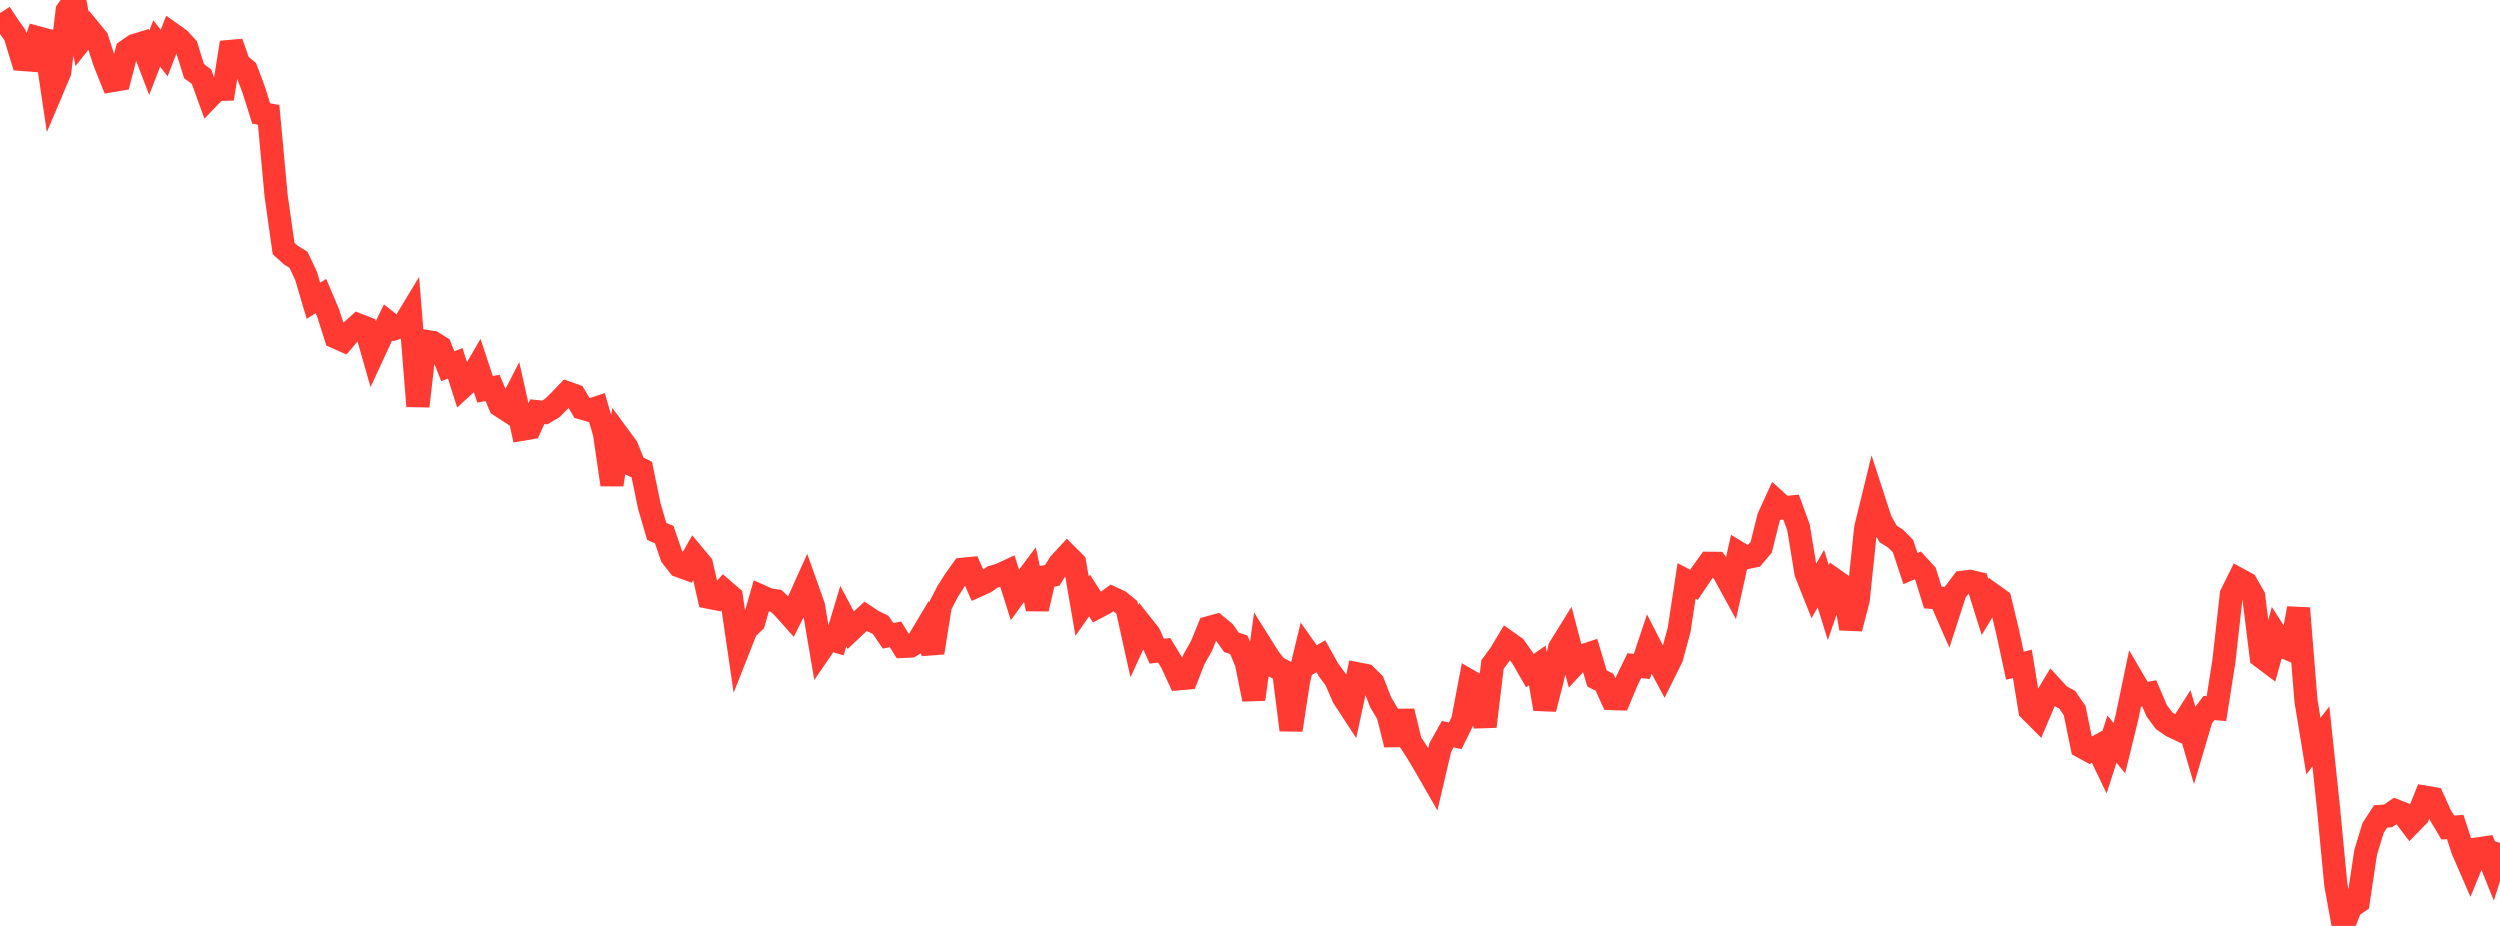 <?xml version="1.0" standalone="no"?>
<!DOCTYPE svg PUBLIC "-//W3C//DTD SVG 1.1//EN" "http://www.w3.org/Graphics/SVG/1.1/DTD/svg11.dtd">

<svg width="135" height="50" viewBox="0 0 135 50" preserveAspectRatio="none" 
  xmlns="http://www.w3.org/2000/svg"
  xmlns:xlink="http://www.w3.org/1999/xlink">


<polyline points="0.0, 0.706 0.403, 1.328 0.806, 1.889 1.209, 3.211 1.612, 3.241 2.015, 2.031 2.418, 2.139 2.821, 4.843 3.224, 3.892 3.627, 0.579 4.03, 0.0 4.433, 2.109 4.836, 1.598 5.239, 2.09 5.642, 3.342 6.045, 4.352 6.448, 4.283 6.851, 2.737 7.254, 2.457 7.657, 2.334 8.06, 3.389 8.463, 2.349 8.866, 2.868 9.269, 1.822 9.672, 2.107 10.075, 2.539 10.478, 3.842 10.881, 4.141 11.284, 5.25 11.687, 4.831 12.09, 4.821 12.493, 2.299 12.896, 3.445 13.299, 3.777 13.701, 4.85 14.104, 6.129 14.507, 6.2 14.91, 10.57 15.313, 13.418 15.716, 13.781 16.119, 14.031 16.522, 14.882 16.925, 16.243 17.328, 15.985 17.731, 16.934 18.134, 18.204 18.537, 18.383 18.94, 17.912 19.343, 17.547 19.746, 17.703 20.149, 19.113 20.552, 18.242 20.955, 17.409 21.358, 17.728 21.761, 17.6 22.164, 16.933 22.567, 21.933 22.97, 18.428 23.373, 18.493 23.776, 18.749 24.179, 19.777 24.582, 19.62 24.985, 20.882 25.388, 20.509 25.791, 19.813 26.194, 21.024 26.597, 20.945 27.0, 21.898 27.403, 22.16 27.806, 21.375 28.209, 23.177 28.612, 23.107 29.015, 22.23 29.418, 22.271 29.821, 22.034 30.224, 21.631 30.627, 21.214 31.03, 21.358 31.433, 22.036 31.836, 22.156 32.239, 22.023 32.642, 23.406 33.045, 26.171 33.448, 23.602 33.851, 24.15 34.254, 25.161 34.657, 25.361 35.06, 27.318 35.463, 28.697 35.866, 28.867 36.269, 30.04 36.672, 30.556 37.075, 30.702 37.478, 29.998 37.881, 30.481 38.284, 32.254 38.687, 32.334 39.09, 31.883 39.493, 32.231 39.896, 34.998 40.299, 33.978 40.701, 33.593 41.104, 32.201 41.507, 32.381 41.91, 32.444 42.313, 32.835 42.716, 33.287 43.119, 32.48 43.522, 31.583 43.925, 32.714 44.328, 35.09 44.731, 34.5 45.134, 34.615 45.537, 33.272 45.94, 34.028 46.343, 33.649 46.746, 33.279 47.149, 33.547 47.552, 33.741 47.955, 34.333 48.358, 34.256 48.761, 34.907 49.164, 34.889 49.567, 34.648 49.97, 33.972 50.373, 35.245 50.776, 32.708 51.179, 31.929 51.582, 31.3 51.985, 30.74 52.388, 30.701 52.791, 31.622 53.194, 31.441 53.597, 31.159 54.0, 31.04 54.403, 30.852 54.806, 32.12 55.209, 31.563 55.612, 31.024 56.015, 32.877 56.418, 31.149 56.821, 31.069 57.224, 30.427 57.627, 29.991 58.03, 30.395 58.433, 32.734 58.836, 32.158 59.239, 32.792 59.642, 32.581 60.045, 32.288 60.448, 32.473 60.851, 32.802 61.254, 34.623 61.657, 33.743 62.06, 34.251 62.463, 35.162 62.866, 35.117 63.269, 35.779 63.672, 36.652 64.075, 36.617 64.478, 35.596 64.881, 34.88 65.284, 33.892 65.687, 33.782 66.09, 34.114 66.493, 34.682 66.896, 34.819 67.299, 35.777 67.701, 37.762 68.104, 34.862 68.507, 35.506 68.91, 36.03 69.313, 36.234 69.716, 39.419 70.119, 36.776 70.522, 35.103 70.925, 35.674 71.328, 35.437 71.731, 36.161 72.134, 36.708 72.537, 37.643 72.94, 38.261 73.343, 36.394 73.746, 36.473 74.149, 36.873 74.552, 37.914 74.955, 38.591 75.358, 40.209 75.761, 38.409 76.164, 40.07 76.567, 40.692 76.97, 41.375 77.373, 42.077 77.776, 40.359 78.179, 39.643 78.582, 39.736 78.985, 38.918 79.388, 36.796 79.791, 37.029 80.194, 39.23 80.597, 35.881 81.0, 35.336 81.403, 34.667 81.806, 34.953 82.209, 35.519 82.612, 36.215 83.015, 35.936 83.418, 38.284 83.821, 36.703 84.224, 34.98 84.627, 34.331 85.03, 35.868 85.433, 35.428 85.836, 35.293 86.239, 36.638 86.642, 36.84 87.045, 37.722 87.448, 37.735 87.851, 36.769 88.254, 35.943 88.657, 35.99 89.06, 34.784 89.463, 35.57 89.866, 36.319 90.269, 35.507 90.672, 34.017 91.075, 31.368 91.478, 31.578 91.881, 30.976 92.284, 30.417 92.687, 30.42 93.09, 30.94 93.493, 31.677 93.896, 29.868 94.299, 30.114 94.701, 30.032 95.104, 29.554 95.507, 27.937 95.91, 27.058 96.313, 27.423 96.716, 27.38 97.119, 28.484 97.522, 30.939 97.925, 31.951 98.328, 31.249 98.731, 32.549 99.134, 31.367 99.537, 31.652 99.94, 33.939 100.343, 32.39 100.746, 28.522 101.149, 26.874 101.552, 28.113 101.955, 28.828 102.358, 29.083 102.761, 29.486 103.164, 30.703 103.567, 30.531 103.97, 30.971 104.373, 32.263 104.776, 32.299 105.179, 33.218 105.582, 31.974 105.985, 31.442 106.388, 31.393 106.791, 31.492 107.194, 32.783 107.597, 32.118 108.0, 32.408 108.403, 34.083 108.806, 35.947 109.209, 35.849 109.612, 38.339 110.015, 38.744 110.418, 37.801 110.821, 37.129 111.224, 37.567 111.627, 37.785 112.03, 38.367 112.433, 40.327 112.836, 40.547 113.239, 40.327 113.642, 41.166 114.045, 39.914 114.448, 40.402 114.851, 38.755 115.254, 36.829 115.657, 37.518 116.06, 37.441 116.463, 38.385 116.866, 38.921 117.269, 39.201 117.672, 39.391 118.075, 38.762 118.478, 40.133 118.881, 38.77 119.284, 38.23 119.687, 38.266 120.09, 35.707 120.493, 32.095 120.896, 31.286 121.299, 31.506 121.701, 32.213 122.104, 35.454 122.507, 35.756 122.91, 34.292 123.313, 34.921 123.716, 35.094 124.119, 32.847 124.522, 37.842 124.925, 40.291 125.328, 39.765 125.731, 43.57 126.134, 47.773 126.537, 50.0 126.94, 48.979 127.343, 48.705 127.746, 46.024 128.149, 44.707 128.552, 44.085 128.955, 44.06 129.358, 43.778 129.761, 43.937 130.164, 44.468 130.567, 44.057 130.97, 43.05 131.373, 43.119 131.776, 44.007 132.179, 44.686 132.582, 44.66 132.985, 45.896 133.388, 46.824 133.791, 45.841 134.194, 45.783 134.597, 46.785 135.0, 45.515" fill="none" stroke="#ff3a33" stroke-width="1.25"/>

</svg>